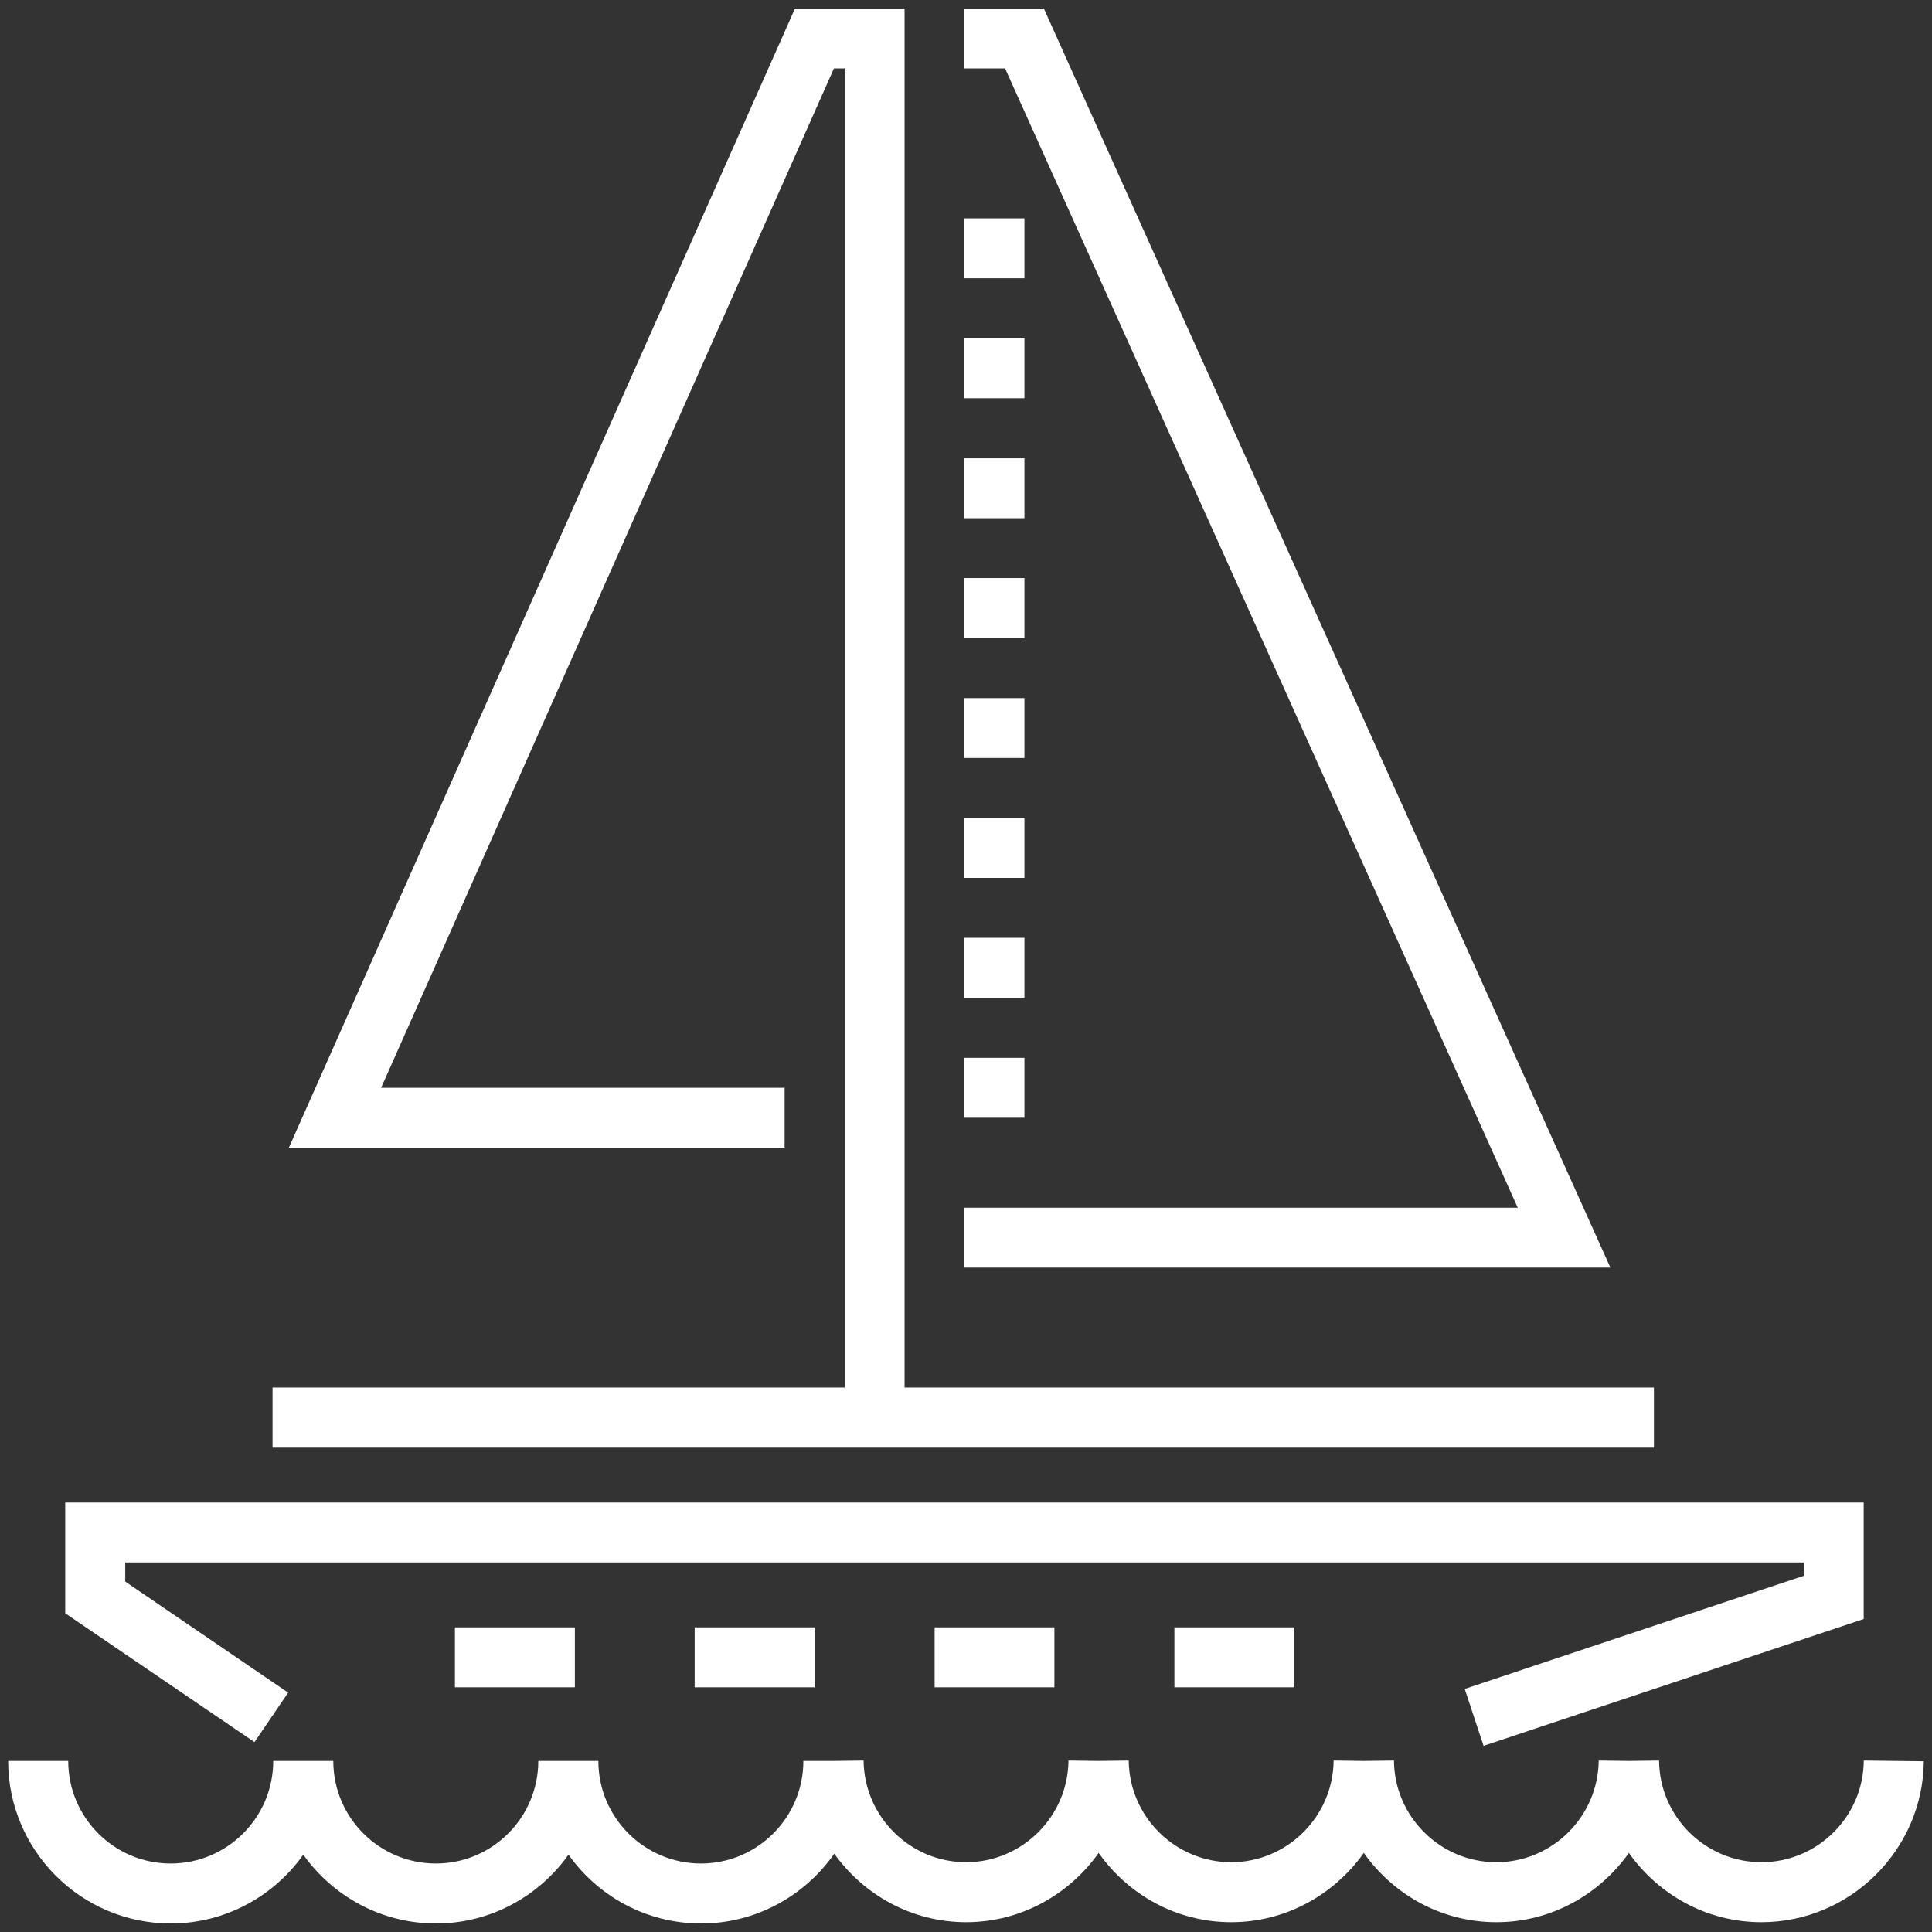 <?xml version="1.0" encoding="utf-8"?>
<!-- Generator: Adobe Illustrator 16.0.0, SVG Export Plug-In . SVG Version: 6.00 Build 0)  -->
<!DOCTYPE svg PUBLIC "-//W3C//DTD SVG 1.1//EN" "http://www.w3.org/Graphics/SVG/1.1/DTD/svg11.dtd">
<svg version="1.1" id="圖層_1" xmlns="http://www.w3.org/2000/svg" xmlns:xlink="http://www.w3.org/1999/xlink" x="0px" y="0px"
	 width="45px" height="45px" viewBox="0 0 45 45" enable-background="new 0 0 45 45" xml:space="preserve">
<rect x="0" y="0" width="45" height="45" fill="#333333" stroke="none"/>
<g>
	<path fill="#FFFFFF" d="M3.977,44.802c1.274,0,2.403-0.638,3.087-1.603c0.688,0.965,1.813,1.603,3.091,1.603
		c1.274,0,2.4-0.638,3.087-1.603c0.684,0.965,1.81,1.603,3.087,1.603c1.282,0,2.416-0.645,3.103-1.625
		c0.688,0.96,1.805,1.595,3.071,1.595c1.271,0,2.399-0.642,3.087-1.614c0.688,0.974,1.813,1.614,3.088,1.614
		c1.271,0,2.399-0.642,3.088-1.614c0.688,0.974,1.813,1.614,3.086,1.614c1.274,0,2.4-0.642,3.088-1.614
		c0.688,0.974,1.813,1.614,3.088,1.614c2.063,0,3.763-1.682,3.781-3.748l-1.398-0.017c-0.008,1.306-1.078,2.368-2.383,2.368
		c-1.307,0-2.377-1.063-2.385-2.368l-0.703,0.009l-0.703-0.009c-0.014,1.306-1.082,2.368-2.385,2.368
		c-1.305,0-2.375-1.063-2.384-2.368l-0.702,0.009l-0.703-0.009c-0.013,1.306-1.084,2.368-2.385,2.368
		c-1.305,0-2.375-1.063-2.388-2.368l-0.7,0.009l-0.703-0.009c-0.012,1.306-1.082,2.368-2.384,2.368
		c-1.305,0-2.375-1.063-2.388-2.368l-0.699,0.009h-0.704c0,1.316-1.071,2.389-2.384,2.389c-1.32,0-2.391-1.071-2.391-2.389h-1.399
		c0,1.316-1.07,2.389-2.384,2.389c-1.32,0-2.391-1.071-2.391-2.389H6.364c0,1.316-1.071,2.389-2.388,2.389s-2.387-1.071-2.387-2.389
		H0.19C0.19,43.102,1.89,44.802,3.977,44.802"/>
	<polygon fill="#FFFFFF" points="34.116,39.338 34.555,40.664 43.409,37.71 43.409,34.997 1.519,34.997 1.519,37.576 5.927,40.577 
		6.712,39.425 2.917,36.838 2.917,36.393 42.02,36.393 42.02,36.701 	"/>
	<polygon fill="#FFFFFF" points="18.517,0.198 6.728,26.732 18.275,26.732 18.275,25.337 8.877,25.337 19.424,1.593 19.674,1.593 
		19.674,32.318 6.348,32.318 6.348,33.719 38.523,33.719 38.523,32.318 21.069,32.318 21.069,0.198 	"/>
	<polygon fill="#FFFFFF" points="24.313,0.198 22.464,0.198 22.464,1.593 23.41,1.593 35.352,28.131 22.464,28.131 22.464,29.525 
		37.509,29.525 	"/>
	<rect x="22.464" y="24.639" fill="#FFFFFF" width="1.397" height="1.395"/>
	<rect x="22.464" y="19.053" fill="#FFFFFF" width="1.397" height="1.395"/>
	<rect x="22.464" y="5.086" fill="#FFFFFF" width="1.397" height="1.396"/>
	<rect x="22.464" y="21.843" fill="#FFFFFF" width="1.397" height="1.399"/>
	<rect x="22.464" y="10.675" fill="#FFFFFF" width="1.397" height="1.395"/>
	<rect x="22.464" y="16.26" fill="#FFFFFF" width="1.397" height="1.395"/>
	<rect x="22.464" y="7.881" fill="#FFFFFF" width="1.397" height="1.395"/>
	<rect x="22.464" y="13.465" fill="#FFFFFF" width="1.397" height="1.399"/>
	<rect x="10.596" y="37.904" fill="#FFFFFF" width="2.794" height="1.396"/>
	<rect x="16.18" y="37.904" fill="#FFFFFF" width="2.794" height="1.396"/>
	<rect x="21.769" y="37.904" fill="#FFFFFF" width="2.79" height="1.396"/>
	<rect x="27.354" y="37.904" fill="#FFFFFF" width="2.793" height="1.396"/>
</g>
<g display="none">
	<path display="inline" fill="#475059" d="M10.978,44.846c3.081,0,5.586-2.51,5.586-5.589v-5.584h0.002
		c0-0.009-0.002-0.012-0.002-0.021v-0.621l4.876-28.57l0.01-4.169V0.155h-1.395v0.137c0,1.336-1.088,2.423-2.425,2.423h-0.271
		c-1.336,0-2.424-1.086-2.424-2.423V0.155h-1.396v0.137c0,1.336-1.088,2.423-2.425,2.423h-0.271c-1.336,0-2.424-1.086-2.424-2.423
		V0.155H7.02v0.137c0,1.336-1.086,2.423-2.424,2.423H4.324c-1.336,0-2.423-1.086-2.423-2.423H0.504v4.053l4.889,28.687v6.226
		C5.393,42.336,7.898,44.846,10.978,44.846 M15.168,39.257c0,2.31-1.879,4.188-4.19,4.188c-2.31,0-4.189-1.881-4.189-4.188v-5.584
		H6.79c0-2.313,1.878-4.188,4.189-4.188c2.31,0,4.189,1.875,4.189,4.188h0.008L15.168,39.257z M1.901,4.286V3.243
		C2.56,3.786,3.406,4.114,4.324,4.114h0.271c1.29,0,2.433-0.646,3.122-1.622c0.694,0.977,1.835,1.622,3.125,1.622h0.271
		c1.288,0,2.429-0.646,3.122-1.622c0.692,0.977,1.833,1.622,3.123,1.622h0.271c0.918,0,1.764-0.329,2.425-0.872v1.043l-4.477,26.221
		c-1.01-1.462-2.694-2.423-4.6-2.423c-1.911,0-3.601,0.966-4.609,2.435L1.901,4.286z"/>
	<polygon display="inline" fill="#475059" points="8.185,25.989 8.185,27.389 9.582,27.389 9.58,25.941 8.183,5.743 8.183,4.317 
		6.788,4.317 6.788,5.791 	"/>
	<polygon display="inline" fill="#475059" points="13.771,26.041 15.17,5.743 15.17,4.345 13.775,4.345 13.775,5.696 12.376,25.989 
		12.376,27.357 13.773,27.357 	"/>
	<path display="inline" fill="#475059" d="M44.484,4.461l0.008-4.169V0.155h-1.395v0.137c0,1.336-1.091,2.423-2.429,2.423H40.4
		c-1.336,0-2.428-1.086-2.428-2.423V0.155h-1.391v0.137c0,1.336-1.09,2.423-2.428,2.423h-0.27c-1.337,0-2.428-1.086-2.428-2.423
		V0.155h-1.395v0.137c0,1.336-1.088,2.423-2.428,2.423h-0.269c-1.339,0-2.425-1.086-2.425-2.423h-1.397v4.053l4.89,28.687v6.226
		c0,3.079,2.504,5.584,5.584,5.584c3.078,0,5.588-2.505,5.588-5.584v-5.584l0,0c0-0.009,0-0.012,0-0.02v-0.622L44.484,4.461z
		 M38.209,39.257c0,2.31-1.876,4.188-4.189,4.188c-2.31,0-4.188-1.881-4.188-4.188v-5.584l0,0c0-2.313,1.884-4.188,4.188-4.188
		c2.313,0,4.189,1.875,4.189,4.188h0.007L38.209,39.257z M38.623,30.507c-1.008-1.462-2.697-2.423-4.604-2.423
		c-1.908,0-3.6,0.966-4.607,2.436L24.945,4.286V3.243c0.656,0.543,1.5,0.872,2.424,0.872h0.27c1.289,0,2.43-0.642,3.123-1.622
		c0.694,0.98,1.836,1.622,3.125,1.622h0.271c1.286,0,2.431-0.642,3.122-1.622c0.695,0.98,1.837,1.622,3.121,1.622h0.271
		c0.923,0,1.769-0.329,2.429-0.872v1.043L38.623,30.507z"/>
	<polygon display="inline" fill="#475059" points="31.229,5.743 31.229,4.317 29.83,4.317 29.83,5.791 31.229,25.989 31.229,27.385 
		32.625,27.385 32.621,25.941 	"/>
	<polygon display="inline" fill="#475059" points="36.816,5.693 35.418,25.989 35.418,27.357 36.816,27.357 36.813,26.041 
		38.216,5.743 38.216,4.345 36.816,4.345 	"/>
</g>
<g display="none">
	<rect x="19.037" y="14.793" display="inline" fill="#475059" width="1.368" height="1.396"/>
	<rect x="10.659" y="14.793" display="inline" fill="#475059" width="7.04" height="1.396"/>
	<path display="inline" fill="#475059" d="M30.909,21.078v1.398c0,1.922-1.568,3.49-3.494,3.49c-1.656,0-3.097-1.175-3.422-2.794
		l-1.369,0.273c0.456,2.271,2.469,3.916,4.791,3.916c2.696,0,4.885-2.192,4.885-4.885v-1.398c0-3.466-2.813-6.284-6.282-6.284H21.8
		v1.396h4.218C28.713,16.189,30.909,18.385,30.909,21.078"/>
	<path display="inline" fill="#475059" d="M14.054,23.445c0.283-1.416,0.754-2.782,1.401-4.076l-1.25-0.625
		c-0.702,1.403-1.213,2.892-1.521,4.427c-0.326,1.619-1.765,2.794-3.423,2.794c-1.924,0-3.491-1.566-3.491-3.49v-1.398H4.373v1.398
		c0,2.693,2.194,4.884,4.888,4.884C11.583,27.361,13.598,25.717,14.054,23.445"/>
	<path display="inline" fill="#475059" d="M29.111,29.96c3.423-0.776,5.986-3.834,5.986-7.484v-1.398
		c0-3.795-2.35-7.053-5.666-8.406c-0.109-1.86-1.642-3.349-3.533-3.349H10.717c-1.897,0-3.437,1.501-3.533,3.373
		C3.9,14.064,1.58,17.303,1.58,21.078v1.398c0,3.65,2.565,6.709,5.985,7.484c0.76,1.797,2.517,2.989,4.488,2.989h12.571
		C26.587,32.949,28.354,31.753,29.111,29.96 M10.717,10.722h15.182c0.957,0,1.76,0.629,2.041,1.489C27.32,12.078,26.68,12,26.018,12
		H10.659c-0.682,0-1.346,0.082-1.985,0.227C8.951,11.359,9.756,10.722,10.717,10.722 M2.978,22.476v-1.398
		c0-4.232,3.447-7.678,7.681-7.678h15.358c4.234,0,7.683,3.446,7.683,7.678v1.398c0,3.463-2.822,6.285-6.284,6.285
		c-2.98,0-5.574-2.122-6.16-5.04c-0.26-1.292-0.69-2.545-1.282-3.726c-0.311-0.622-0.938-1.012-1.635-1.012
		c-0.696,0-1.323,0.391-1.633,1.012c-0.592,1.18-1.022,2.434-1.282,3.726c-0.586,2.918-3.177,5.04-6.161,5.04
		C5.797,28.761,2.978,25.939,2.978,22.476 M21.131,26.881v1.18c0,0.383-0.312,0.7-0.698,0.7h-4.191c-0.383,0-0.697-0.317-0.697-0.7
		v-1.18c0.598-0.849,1.033-1.82,1.247-2.885c0.235-1.168,0.625-2.305,1.161-3.375c0.146-0.297,0.625-0.297,0.772,0
		c0.535,1.071,0.926,2.208,1.161,3.375C20.1,25.061,20.536,26.032,21.131,26.881 M9.261,30.154L9.261,30.154
		c1.849,0,3.574-0.668,4.918-1.789c0.148,1.009,1.014,1.789,2.063,1.789h4.191c1.05,0,1.915-0.78,2.064-1.789
		c1.344,1.121,3.065,1.789,4.914,1.789c-0.649,0.859-1.677,1.396-2.786,1.396H12.054C10.937,31.551,9.908,31.02,9.261,30.154"/>
	<path display="inline" fill="#475059" d="M37.834,29.749l-0.027,0.026L36.99,28.96l-0.984,0.988l0.813,0.817L35.71,31.87
		l-0.813-0.815l-0.988,0.987l0.816,0.815l-1.108,1.109L32.8,33.152l-0.991,0.984l0.819,0.816l-1.108,1.109l-0.816-0.816
		l-0.989,0.984l0.82,0.816l-1.109,1.109l-0.821-0.816l-0.983,0.988l0.817,0.816l-0.084,0.082h-7.221v-1.771
		c0.854-0.767,1.397-1.876,1.397-3.115h-1.397c0,1.541-1.252,2.795-2.792,2.795c-1.542,0-2.794-1.254-2.794-2.795H14.15
		c0,1.239,0.542,2.351,1.396,3.115v2.47c0,2.696,2.192,4.885,4.888,4.885h10.232l1.721-1.715l0.82,0.816l0.984-0.985l-0.82-0.819
		L34.48,41l0.819,0.82l0.985-0.989l-0.816-0.82l1.104-1.104l0.821,0.82l0.987-0.99l-0.819-0.819l1.104-1.104l0.821,0.816
		l0.988-0.986l-0.816-0.818l1.105-1.106l0.816,0.817l0.992-0.989l-0.82-0.815l1.661-1.666V0.187h-5.584v29.562H37.834z
		 M30.088,43.419h-9.654c-1.926,0-3.492-1.567-3.492-3.489v-1.639c0.438,0.152,0.907,0.242,1.397,0.242
		c0.489,0,0.958-0.09,1.397-0.242v2.333h9.194l0.493-0.488l1.974,1.974L30.088,43.419z M32.387,41.121l-1.978-1.975l1.108-1.109
		l1.979,1.974L32.387,41.121z M34.48,39.025l-1.975-1.978l1.105-1.106l1.979,1.975L34.48,39.025z M36.574,36.932l-1.973-1.978
		l1.105-1.106l1.979,1.976L36.574,36.932z M38.669,34.833l-1.97-1.974l1.105-1.109l1.975,1.979L38.669,34.833z M39.229,30.327V1.582
		h2.795v29.902l-1.256,1.255l-1.974-1.974L39.229,30.327z"/>
</g>
<g display="none">
	<path display="inline" fill="#475059" d="M42.749,7.137H29.479V5.042h-1.391v2.095h-5.589V5.042h-1.396v2.095h-3.699l-2.912,3.494
		h-0.367V7.836H8.539v2.794H7.138V7.836H1.552v2.794H0.156v27.235c0,1.148,0.94,2.095,2.095,2.095h40.498
		c1.153,0,2.095-0.944,2.095-2.095V9.231C44.844,8.074,43.902,7.137,42.749,7.137 M9.936,9.235h2.792v1.396H9.936V9.235z
		 M2.948,9.235H5.74v1.396H2.948V9.235z M43.445,37.865c0,0.383-0.313,0.695-0.696,0.695H2.251c-0.385,0-0.699-0.313-0.699-0.695
		v-25.84h13.595l2.909-3.493h24.693c0.383,0,0.696,0.312,0.696,0.699V37.865z"/>
	<rect x="10.631" y="27.385" display="inline" fill="#475059" width="1.397" height="1.398"/>
	<rect x="10.631" y="21.799" display="inline" fill="#475059" width="1.397" height="1.398"/>
	<rect x="10.631" y="24.596" display="inline" fill="#475059" width="1.397" height="1.391"/>
	<rect x="10.631" y="19.008" display="inline" fill="#475059" width="1.397" height="1.396"/>
	<rect x="10.631" y="13.42" display="inline" fill="#475059" width="1.397" height="1.399"/>
	<rect x="10.631" y="35.764" display="inline" fill="#475059" width="1.397" height="1.398"/>
	<rect x="10.631" y="30.175" display="inline" fill="#475059" width="1.397" height="1.399"/>
	<rect x="10.631" y="32.973" display="inline" fill="#475059" width="1.397" height="1.399"/>
	<rect x="10.631" y="16.214" display="inline" fill="#475059" width="1.397" height="1.395"/>
	<path display="inline" fill="#475059" d="M42.05,9.931h-8.382v4.189h8.382V9.931z M40.654,12.725h-5.588v-1.399h5.588V12.725z"/>
	<path display="inline" fill="#475059" d="M25.643,13.073c-6.546,0-11.872,5.326-11.872,11.874c0,6.542,5.325,11.863,11.872,11.863
		c6.545,0,11.871-5.322,11.871-11.863C37.514,18.398,32.188,13.073,25.643,13.073 M25.643,35.419
		c-5.774,0-10.475-4.696-10.475-10.474c0-5.776,4.699-10.474,10.475-10.474c5.774,0,10.473,4.698,10.473,10.474
		C36.113,30.723,31.417,35.419,25.643,35.419"/>
	<path display="inline" fill="#475059" d="M25.643,15.867c-5.004,0-9.077,4.071-9.077,9.08c0,5.002,4.072,9.074,9.077,9.074
		c5.006,0,9.076-4.072,9.076-9.074C34.719,19.938,30.646,15.867,25.643,15.867 M25.643,32.621c-4.235,0-7.682-3.446-7.682-7.676
		c0-4.237,3.446-7.685,7.682-7.685c4.234,0,7.682,3.446,7.682,7.685C33.323,29.175,29.877,32.621,25.643,32.621"/>
	<path display="inline" fill="#475059" d="M25.643,18.661v1.395c2.695,0,4.887,2.192,4.887,4.891h1.396
		C31.925,21.479,29.107,18.661,25.643,18.661"/>
	<polygon display="inline" fill="#475059" points="2.978,14.819 7.835,14.819 7.835,37.162 9.232,37.162 9.232,13.424 2.978,13.424 
			"/>
	<rect x="37.857" y="35.764" display="inline" fill="#475059" width="4.191" height="1.398"/>
	<rect x="23.227" y="18.63" display="inline" fill="#475059" width="1.398" height="1.394"/>
	<rect x="30.525" y="26.048" display="inline" fill="#475059" width="1.398" height="1.399"/>
</g>
</svg>
